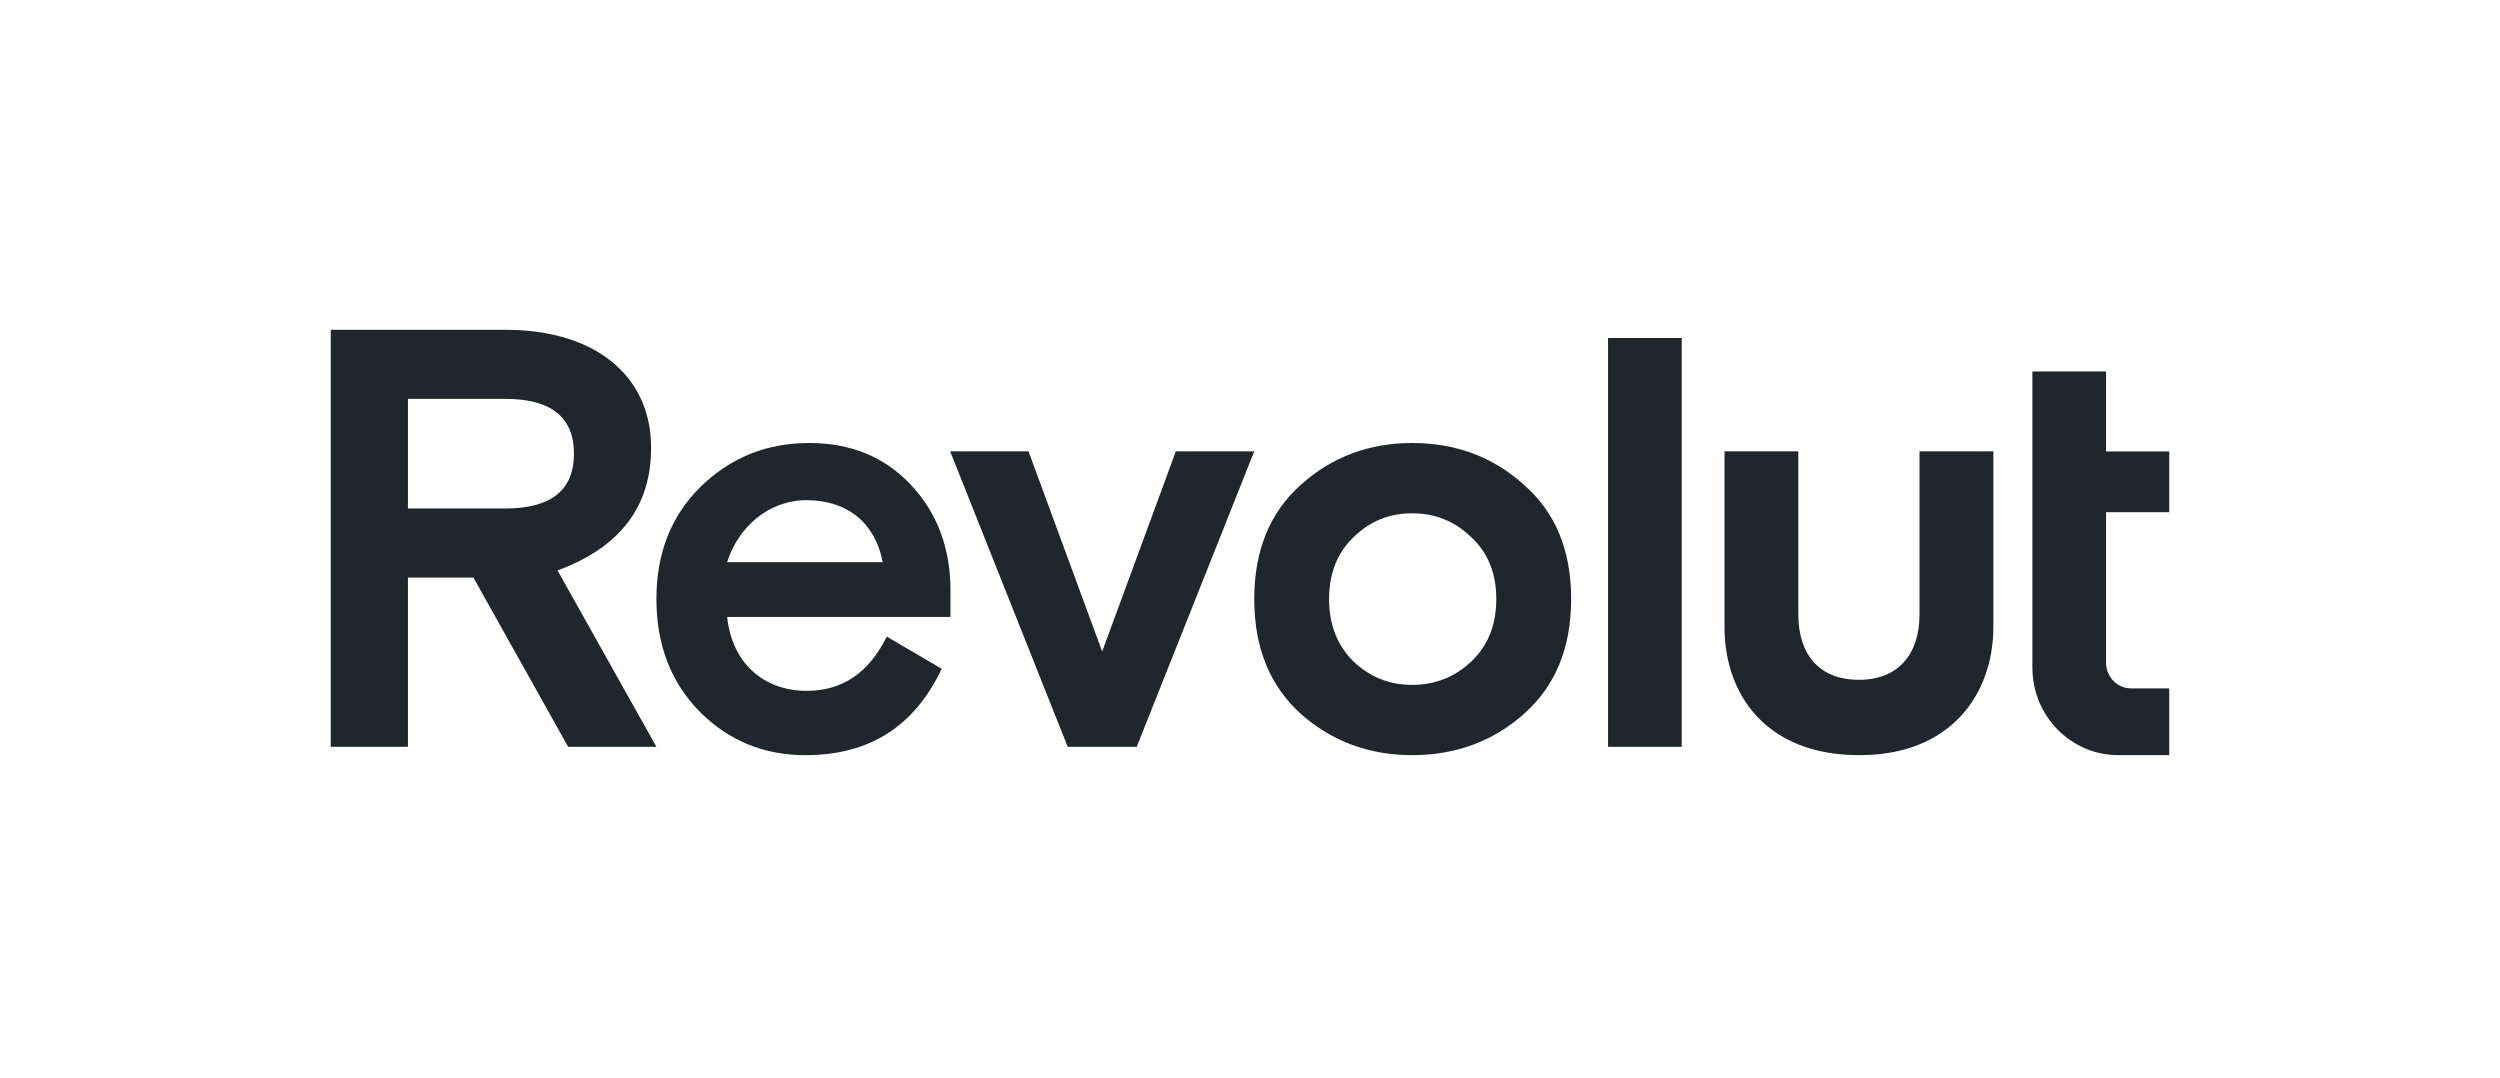 <?xml version="1.0" encoding="UTF-8"?>
<svg xmlns="http://www.w3.org/2000/svg" width="663" height="286" viewBox="0 0 663 286" fill="none">
  <path d="M404.112 128.539C395.891 121.112 385.967 117.482 374.492 117.482C363.176 117.482 353.252 121.118 345.025 128.539C336.804 135.806 332.626 145.92 332.626 158.876C332.626 171.833 336.804 181.941 345.025 189.368C353.246 196.635 363.176 200.271 374.492 200.271C385.967 200.271 395.891 196.635 404.112 189.368C412.491 181.941 416.669 171.833 416.669 158.876C416.669 145.92 412.485 135.806 404.112 128.539ZM358.992 175.463C354.656 171.2 352.474 165.665 352.474 158.876C352.474 152.082 354.639 146.553 358.992 142.445C363.328 138.182 368.454 136.128 374.487 136.128C380.525 136.128 385.803 138.182 390.145 142.445C394.633 146.553 396.815 152.082 396.815 158.876C396.815 165.671 394.65 171.2 390.145 175.463C385.809 179.571 380.531 181.625 374.487 181.625C368.454 181.625 363.34 179.571 358.992 175.463Z" fill="#21262E"></path>
  <path d="M445.992 198.055V89.64H426.454V198.055H445.992Z" fill="#21262E"></path>
  <path d="M509.054 119.691V162.949C509.054 173.373 503.525 180.281 492.998 180.281C482.296 180.281 476.913 173.379 476.913 162.949V119.691H457.34V166.268C457.34 184.312 468.504 200.265 492.998 200.265H493.15C517.492 200.265 528.639 183.959 528.639 166.268V119.691H509.054Z" fill="#21262E"></path>
  <path d="M311.833 119.691L292.296 172.776L272.758 119.691H251.98L283.156 198.056H301.459L332.629 119.691H311.833Z" fill="#21262E"></path>
  <path d="M252.073 156.661C252.073 145.287 248.51 135.967 241.529 128.539C234.549 121.112 225.567 117.482 214.554 117.482C203.238 117.482 193.618 121.434 185.707 129.172C177.948 136.916 174.08 146.708 174.08 158.876C174.08 171.045 177.954 180.998 185.555 188.736C193.314 196.479 202.618 200.271 213.624 200.271C230.535 200.271 242.471 192.688 249.745 177.361L235.175 168.829C230.377 178.466 223.39 183.207 213.934 183.207C202.308 183.207 194.086 175.624 192.846 163.617H252.068V156.661H252.073ZM213.922 132.647C224.929 132.647 232.226 138.964 234.08 149.078H192.834C195.789 139.758 203.841 132.647 213.922 132.647Z" fill="#21262E"></path>
  <path d="M174.082 198.055L147.868 151.293C164.451 145.131 172.672 134.39 172.672 118.747C172.69 99.629 157.792 87.461 134.071 87.461H87.716V198.055H108.184V153.186H125.557L150.671 198.055H174.082ZM134.071 105.785C146.165 105.785 152.216 110.681 152.216 120.317C152.216 129.954 146.16 134.85 134.071 134.85H108.184V105.785H134.071Z" fill="#21262E"></path>
  <path d="M561.763 200.265C549.189 200.265 538.99 189.87 538.99 177.039V98.519H558.527V119.72H575.28V135.835H558.527V175.761C558.527 179.523 561.517 182.568 565.216 182.568H575.28V200.265H561.763Z" fill="#21262E"></path>
</svg>

